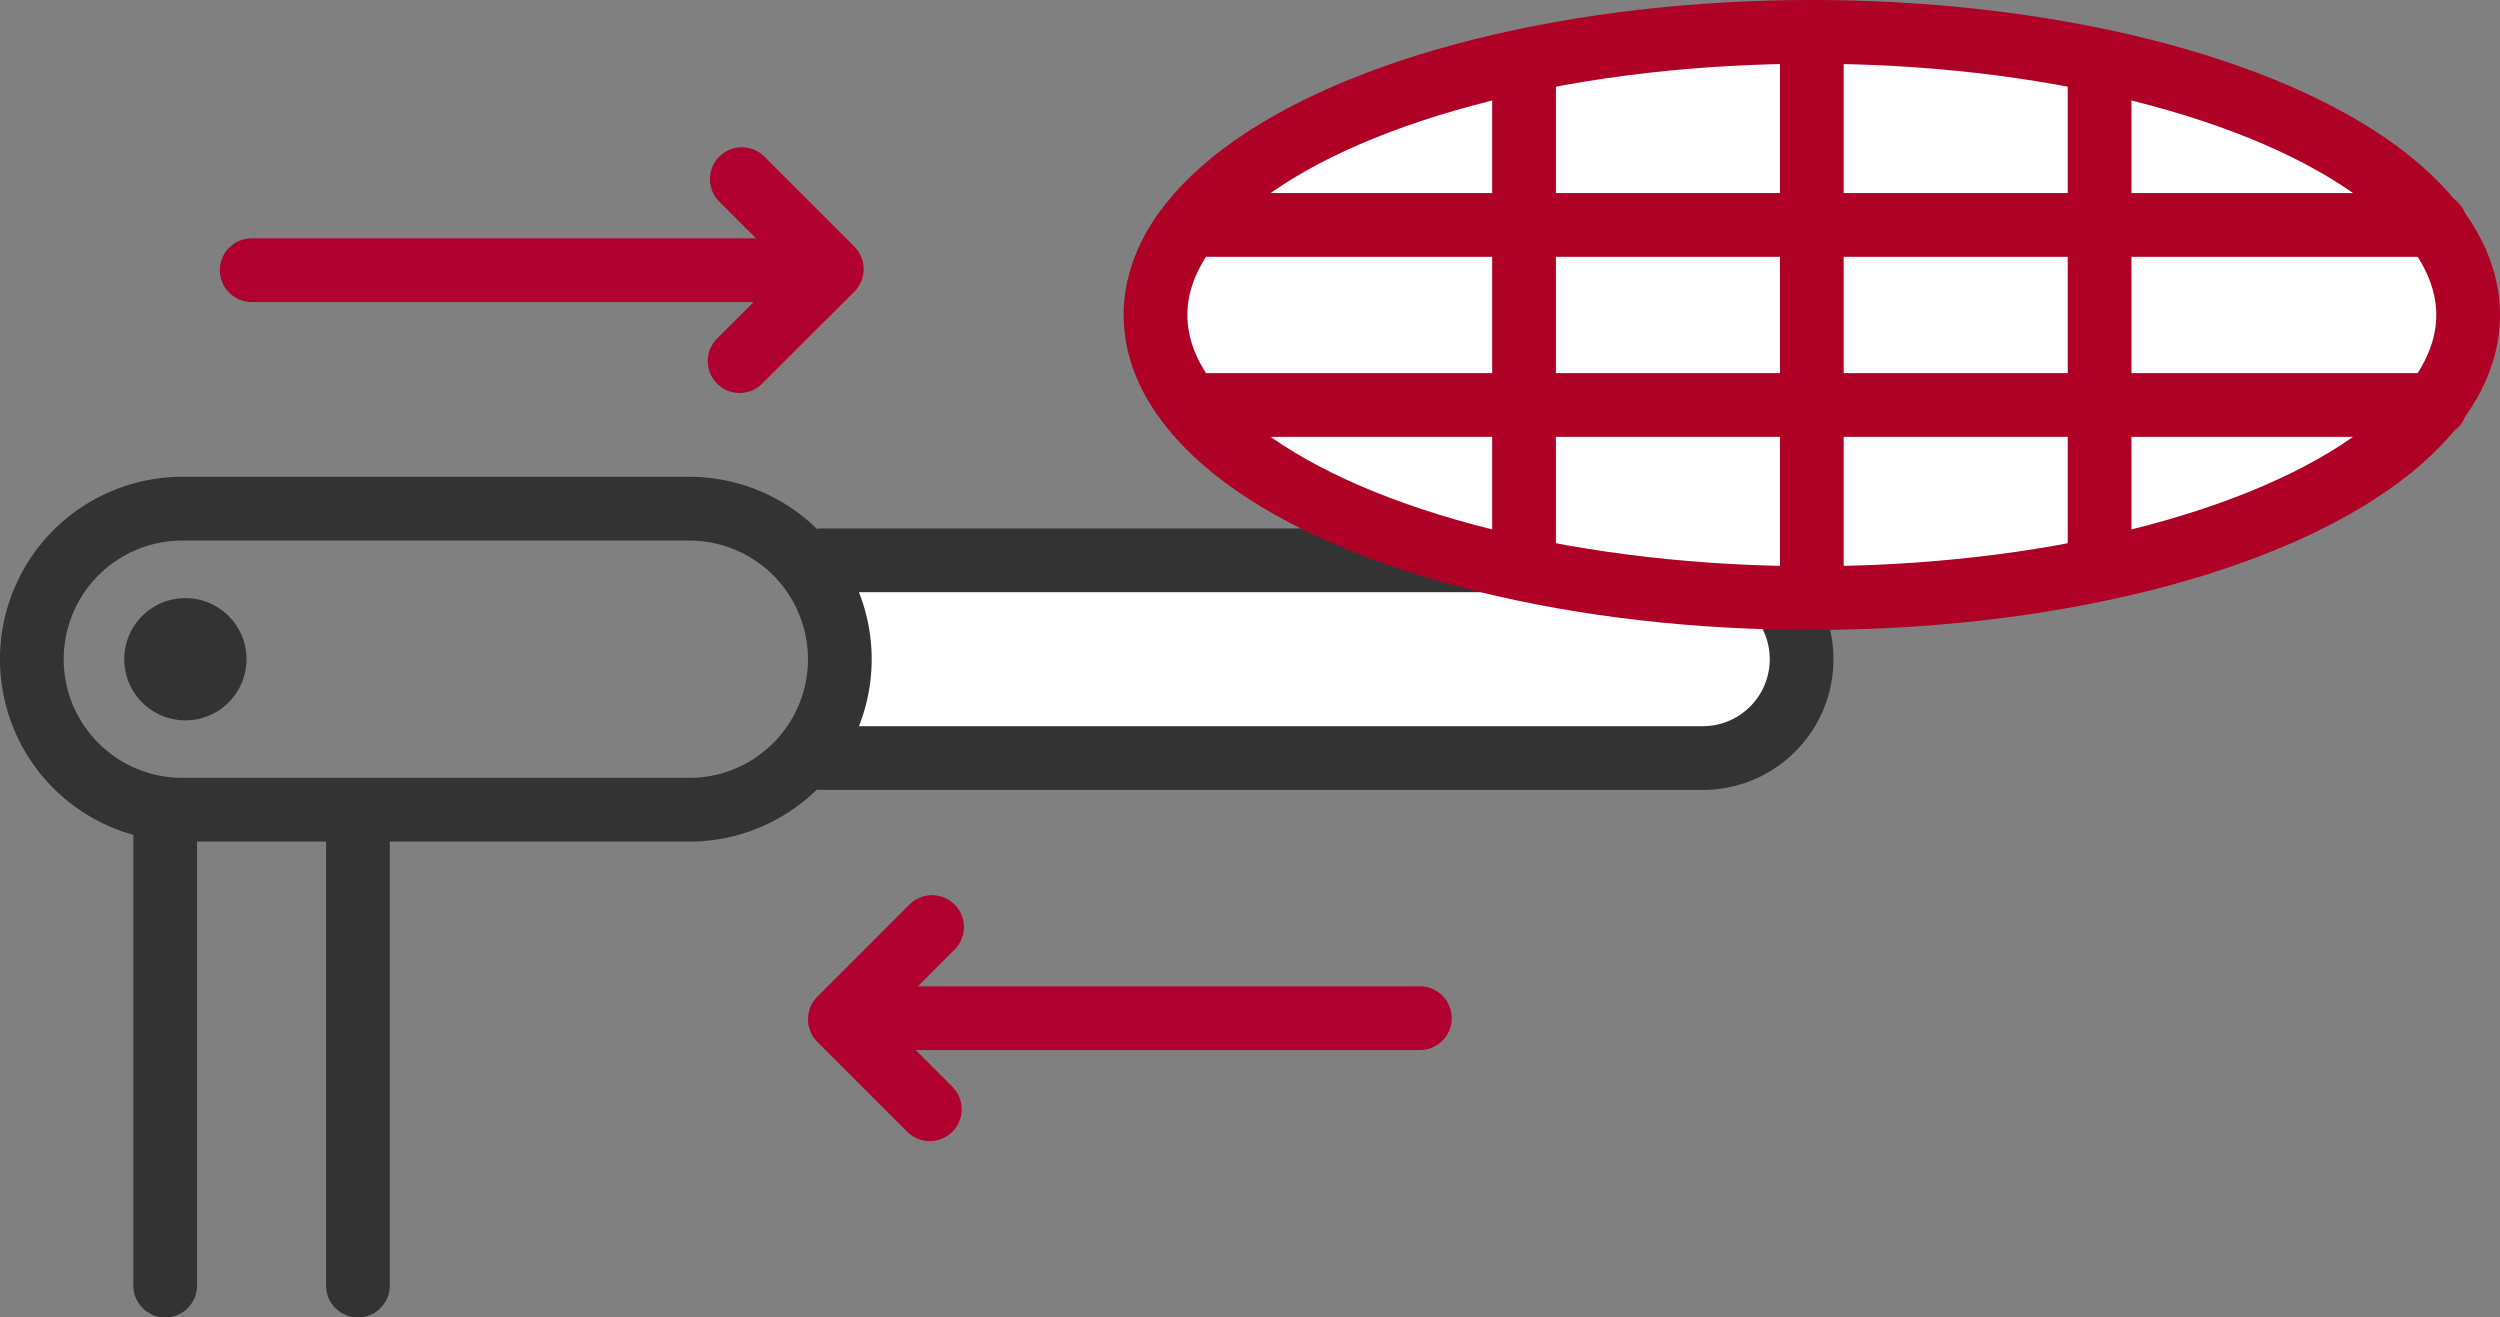 <svg xmlns="http://www.w3.org/2000/svg" xmlns:xlink="http://www.w3.org/1999/xlink" width="47.077" height="24.809" viewBox="0 0 47.077 24.809">
  <rect x="0" y="0" width="47.077" height="24.809" fill="#808080" stroke="none"/>
  <defs>
    <clipPath id="clip-path2-2">
      <rect id="사각형_6943" data-name="사각형 6943" width="47.077" height="24.809" transform="translate(0 0)" fill="none"/>
    </clipPath>
  </defs>
  <g id="그룹_18116" data-name="그룹 18116" transform="translate(0 0)">
    <g id="그룹_18115" data-name="그룹 18115" clip-path="url(#clip-path2-2)">
      <line id="선_432" data-name="선 432" y2="8.926" transform="translate(6.74 15.283)" fill="none" stroke="#333" stroke-linecap="round" stroke-linejoin="round" stroke-width="1.2"/>
      <line id="선_433" data-name="선 433" y1="8.926" transform="translate(3.111 15.283)" fill="none" stroke="#333" stroke-linecap="round" stroke-linejoin="round" stroke-width="1.2"/>
      <path id="패스_13841" data-name="패스 13841" d="M15.481,10.552H32.064a1.861,1.861,0,0,1,0,3.723H15.481" fill="#fff"/>
      <path id="패스_13842" data-name="패스 13842" d="M15.481,10.552H32.064a1.861,1.861,0,0,1,0,3.723H15.481" fill="none" stroke="#333" stroke-linecap="round" stroke-linejoin="round" stroke-width="1.2"/>
      <path id="패스_13843" data-name="패스 13843" d="M46.477,5.931c0,2.944-5.533,5.331-12.359,5.331S21.759,8.875,21.759,5.931,27.292.6,34.118.6,46.477,2.987,46.477,5.931" fill="#fff"/>
      <ellipse id="타원_228" data-name="타원 228" cx="12.359" cy="5.331" rx="12.359" ry="5.331" transform="translate(21.759 0.6)" fill="none" stroke="#af0026" stroke-linecap="round" stroke-width="1.2"/>
      <line id="선_434" data-name="선 434" x2="23.374" transform="translate(22.487 7.627)" fill="none" stroke="#af0026" stroke-linecap="round" stroke-width="1.2"/>
      <line id="선_435" data-name="선 435" x2="23.374" transform="translate(22.487 4.236)" fill="none" stroke="#af0026" stroke-linecap="round" stroke-width="1.2"/>
      <line id="선_436" data-name="선 436" y2="9.146" transform="translate(39.537 1.5)" fill="none" stroke="#af0026" stroke-linecap="round" stroke-width="1.2"/>
      <line id="선_437" data-name="선 437" y2="10.414" transform="translate(34.118 0.796)" fill="none" stroke="#af0026" stroke-linecap="round" stroke-width="1.2"/>
      <line id="선_438" data-name="선 438" y2="9.146" transform="translate(28.699 1.5)" fill="none" stroke="#af0026" stroke-linecap="round" stroke-width="1.2"/>
      <line id="선_439" data-name="선 439" x2="10.118" transform="translate(4.74 5.088)" fill="none" stroke="#af0030" stroke-linecap="round" stroke-linejoin="round" stroke-width="1.2"/>
      <path id="패스_13844" data-name="패스 13844" d="M13.969,3.373l1.694,1.694L13.927,6.8" fill="none" stroke="#af0030" stroke-linecap="round" stroke-linejoin="round" stroke-width="1.2"/>
      <line id="선_440" data-name="선 440" x1="10.118" transform="translate(16.619 19.173)" fill="none" stroke="#af0030" stroke-linecap="round" stroke-linejoin="round" stroke-width="1.2"/>
      <path id="패스_13845" data-name="패스 13845" d="M17.509,20.888l-1.694-1.694,1.736-1.737" fill="none" stroke="#af0030" stroke-linecap="round" stroke-linejoin="round" stroke-width="1.2"/>
      <path id="패스_13846" data-name="패스 13846" d="M12.98,15.248H3.434a2.834,2.834,0,0,1,0-5.669H12.98a2.834,2.834,0,0,1,0,5.669Z" fill="none" stroke="#333" stroke-linecap="round" stroke-linejoin="round" stroke-width="1.2"/>
      <path id="패스_13847" data-name="패스 13847" d="M2.34,12.413a1.151,1.151,0,1,0,1.15-1.15,1.15,1.15,0,0,0-1.15,1.15" fill="#333"/>
    </g>
  </g>
</svg>
